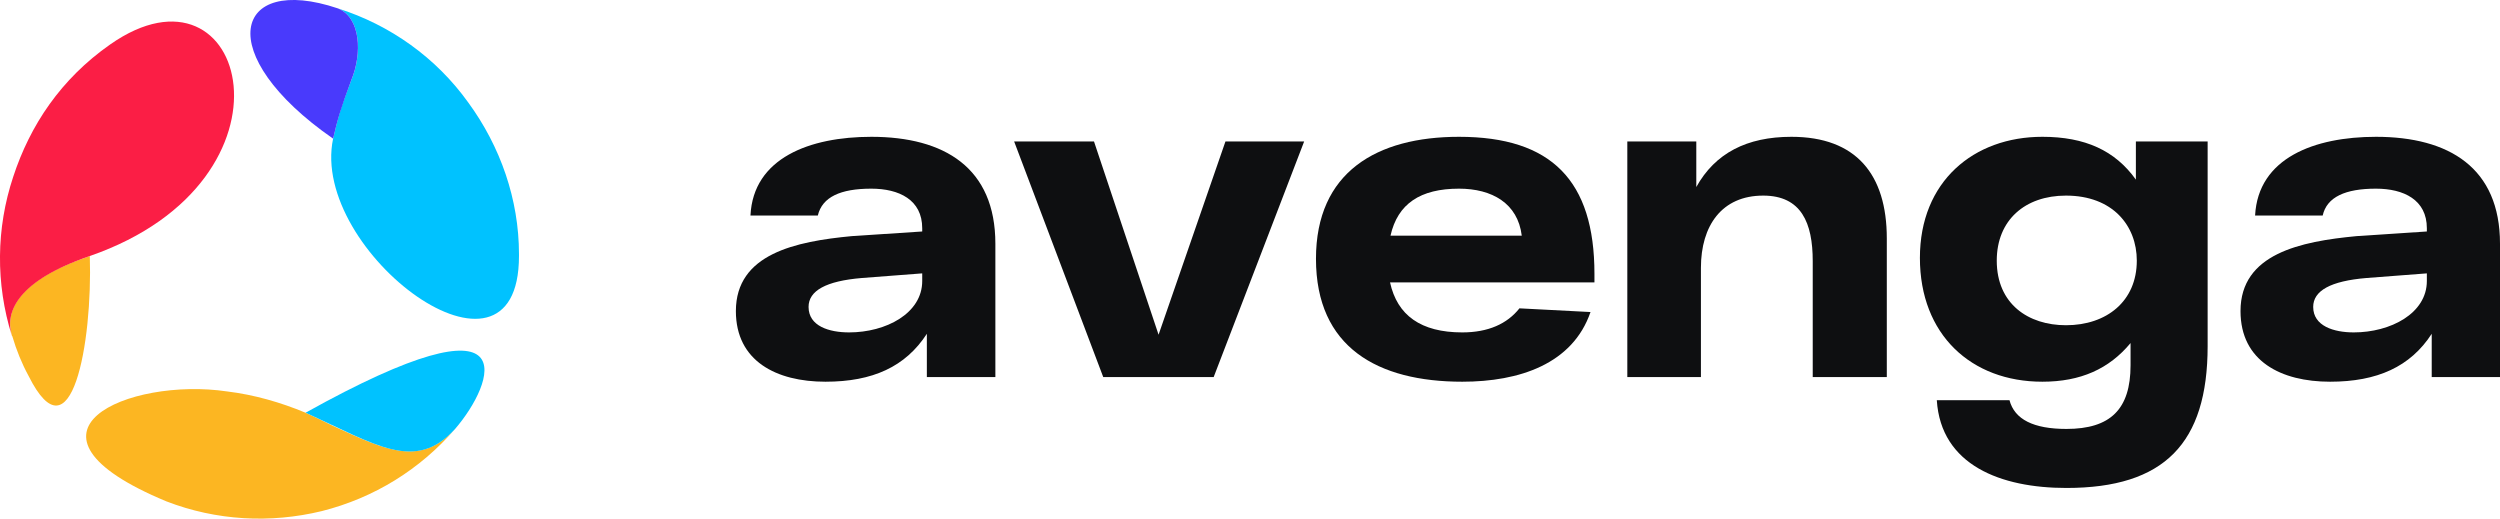 <svg version="1.2" xmlns="http://www.w3.org/2000/svg" viewBox="0 0 1080 224" width="1080" height="224">
	<title>logo-color-black (1)</title>
	<defs>
		<clipPath clipPathUnits="userSpaceOnUse" id="cp1">
			<path d="m1080 0v224h-1080v-224z"/>
		</clipPath>
	</defs>
	<style>
		.s0 { fill: #fcb622 } 
		.s1 { fill: #fb1e45 } 
		.s2 { fill: #00c2ff } 
		.s3 { fill: #493afc } 
		.s4 { fill: #0e0f11 } 
	</style>
	<g id="Clip-Path" clip-path="url(#cp1)">
		<g>
			<path fill-rule="evenodd" class="s0" d="m12.4 162.5c18.4 36.7 27.6-14.1 26.4-51.9-30.9 10.4-36.8 23.7-33.7 34.2 0 0 0 0.4 0.2 0.4 1.8 6.1 4.1 11.8 7.1 17.3z"/>
			<path fill-rule="evenodd" class="s0" d="m139 220.8c22.6-5.7 42.5-18 57.6-35.5-14.9 16.3-29.6 9.4-52.7-1.3-3.9-2-7.6-3.7-11.9-5.7-10.8-4.5-22.3-7.8-33.9-9.2-42.4-6.3-98.2 17.6-26.2 47.5 21.5 8.3 44.8 9.6 67.1 4.2z"/>
			<path fill-rule="evenodd" class="s1" d="m5.1 145c-3.1-10.5 2.8-23.8 33.7-34.4 94.8-32.9 67.9-132.8 8.8-91.4-21.3 14.9-34.6 34.9-41.9 57.2-7.4 22.3-7.6 46.1-0.6 68.6z"/>
			<path fill-rule="evenodd" class="s2" d="m196.6 185.3c17-19.7 32.7-61.2-64.6-7 30.3 13.7 47.4 26 64.6 7z"/>
			<path fill-rule="evenodd" class="s2" d="m224.2 110.6v-0.4-0.4c0-23.6-8-46.5-21.9-65.5-13.9-19.4-33.7-33.5-56.4-40.7 10 3.9 10.6 19.6 5.9 30.9-4.9 12.7-5.9 16.8-7.9 25.4-10.3 48.9 80.3 116.1 80.3 50.7z"/>
			<path fill-rule="evenodd" class="s3" d="m143.9 59.9c2-8.6 3.2-12.7 7.9-25.4 4.7-11.3 4.1-27-5.9-30.9-45-15.1-54.6 19.8-2 56.3z"/>
			<path fill-rule="evenodd" class="s4" d="m376.4 59.1c31.6 0 53.6 13.4 53.6 46.2v57.6h-29.6v-18.7c-9.2 14.2-23.4 20.7-43.8 20.7-21.2 0-38.7-8.9-38.7-30.5 0-24.8 25.9-30.1 50.1-32.4l30.4-2v-1.4c0-12.3-10-17.1-22-17.1-13.3 0-21.2 3.6-23.1 11.6h-29.1c1.2-24.9 25.7-34 52.2-34zm-9.6 84.5c15.9 0 31.6-8.2 31.6-22.2v-3.3l-26.1 2c-15.5 1.3-23 5.5-23 12.5 0 8.3 8.9 11 17.5 11z"/>
			<path fill-rule="evenodd" class="s4" d="m1026.4 59.1c31.6 0 53.6 13.4 53.6 46.2v57.6h-29.5v-18.7c-9.2 14.2-23.5 20.7-43.9 20.7-21.2 0-38.7-8.9-38.7-30.5 0-24.8 25.9-30.1 50.2-32.4l30.3-2v-1.4c0-12.3-10-17.1-22-17.1-13.2 0-21.2 3.6-23 11.6h-29.2c1.3-24.9 25.7-34 52.2-34zm-9.6 84.5c15.9 0 31.6-8.2 31.6-22.2v-3.3l-26.1 2c-15.5 1.3-23 5.5-23 12.5 0 8.3 9 11 17.5 11z"/>
			<path fill-rule="evenodd" class="s4" d="m563.4 61.1h-34l-28.9 83.5-27.9-83.5h-34.5l38.5 101.8h47.7z"/>
			<path fill-rule="evenodd" class="s4" d="m688.8 118.3v3.7h-88.3c3.1 14.2 13.3 21.6 31.2 21.6 11.2 0 19.4-3.7 24.7-10.4l30.7 1.6c-7.7 22.4-30.7 30.1-55.4 30.1-36.5 0-63.2-14.8-63.2-53.1 0-37.5 26.3-52.7 61.8-52.7 39.9 0 58.5 18.9 58.5 59.2zm-58.5-36.8c-16.7 0-26.5 6.5-29.6 20.3h56.7c-1.7-14-12.9-20.3-27.1-20.3z"/>
			<path fill-rule="evenodd" class="s4" d="m773.9 59.1c27.9 0 41.2 16.2 41.2 43.9v59.9h-32v-50.1c0-16.5-4.9-28.3-21.4-28.3-17.9 0-26.9 13-26.9 31.2v47.2h-31.8v-101.8h29.8v19.7c8.1-14.6 21.8-21.7 41.1-21.7z"/>
			<path fill-rule="evenodd" class="s4" d="m922.7 77.6v-16.5h31v88.4c0 42.1-18.8 61.3-61 61.3-28.3 0-54.2-9.8-56-37.9h31.4c2.2 8.3 10.4 12.4 24.6 12.4 19 0 27.7-8.5 27.7-27.5v-9.6c-9.3 11.2-21.6 16.7-38.1 16.7-30.7 0-52.9-20.3-52.9-53.5 0-33 23.2-52.3 52.9-52.3 18.4 0 31.4 5.9 40.4 18.5zm-30.2 62.9c17.6 0 30.6-10.4 30.6-27.9 0-15.1-10.4-28.1-30.6-28.1-17.7 0-29.9 10.6-29.9 28.1 0 18.7 13.6 27.9 29.9 27.9z"/>
		</g>
	</g>
</svg>
